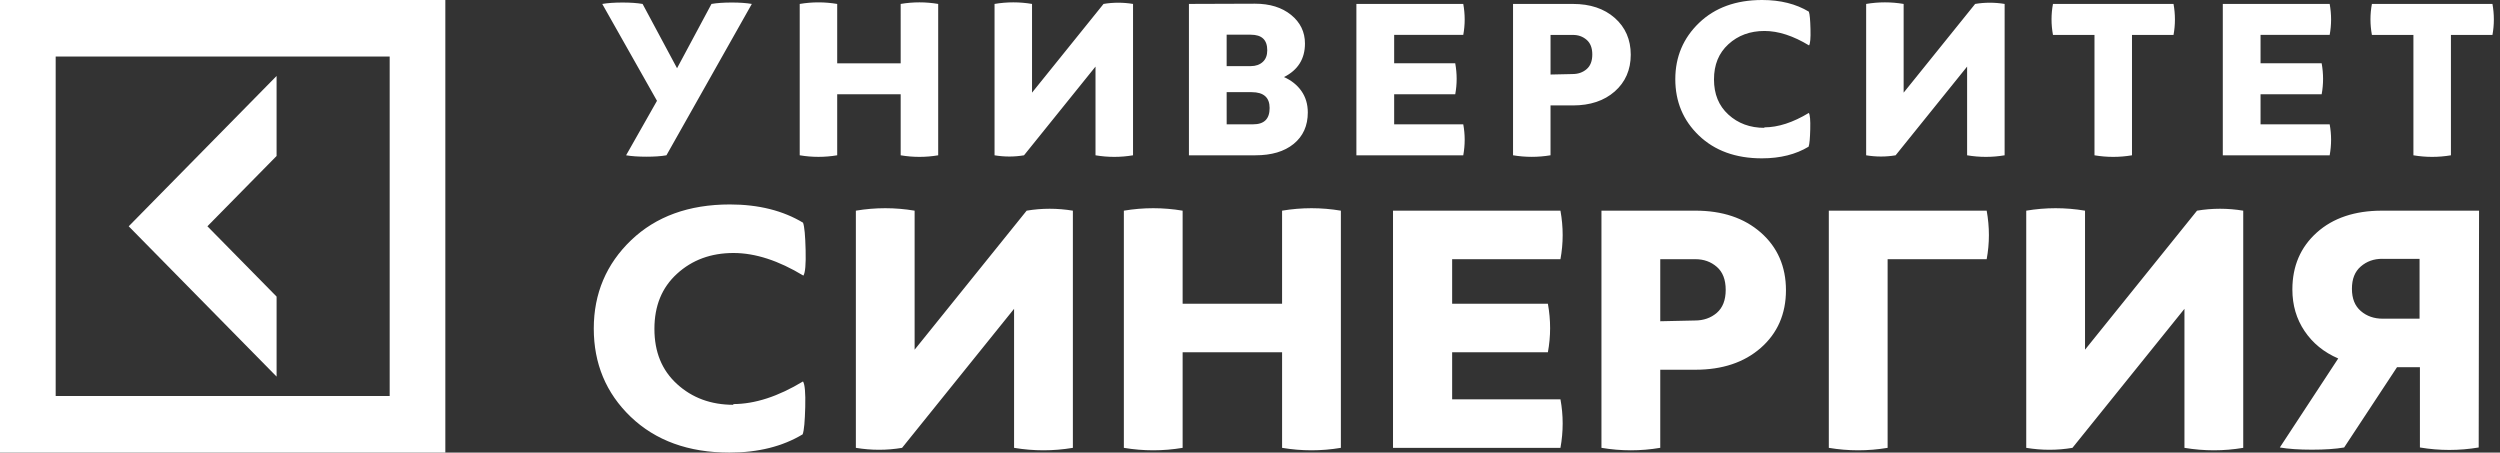 <?xml version="1.0" encoding="UTF-8"?> <svg xmlns="http://www.w3.org/2000/svg" width="232" height="42" viewBox="0 0 232 42" fill="none"><rect x="0" y="0" width="232" height="42" fill="#333333" stroke="none"/> <path d="M66.026 0.365C66.53 0.278 67.164 0.234 67.909 0.234C68.653 0.234 69.265 0.278 69.769 0.365L61.845 14.412C61.341 14.5 60.727 14.542 59.984 14.542C59.24 14.542 58.605 14.498 58.101 14.412L60.968 9.355L55.889 0.366C56.393 0.279 57.027 0.235 57.772 0.235C58.517 0.235 59.13 0.279 59.633 0.366L62.83 6.331L66.026 0.365ZM83.582 0.365C84.743 0.17 85.904 0.17 87.064 0.365V14.412C85.903 14.607 84.743 14.607 83.583 14.412V8.75H77.692V14.41C76.533 14.605 75.373 14.605 74.214 14.41V0.366C75.373 0.171 76.533 0.171 77.692 0.366V5.877H83.583L83.582 0.365ZM105.145 14.412C103.984 14.607 102.824 14.607 101.663 14.412V6.179L95.028 14.412C94.131 14.564 93.212 14.564 92.294 14.412V0.365C93.452 0.17 94.612 0.17 95.772 0.365V8.598L102.408 0.365C103.306 0.214 104.227 0.214 105.146 0.365L105.145 14.412ZM116.461 0.343C117.839 0.343 118.957 0.689 119.812 1.381C120.664 2.072 121.101 2.961 121.101 4.04C121.101 5.466 120.445 6.503 119.154 7.151C119.832 7.454 120.38 7.886 120.773 8.448C121.167 9.01 121.364 9.68 121.364 10.437C121.364 11.668 120.926 12.642 120.053 13.355C119.175 14.068 117.992 14.412 116.504 14.412H110.333V0.364L116.461 0.343ZM113.835 6.136H116.068C116.529 6.136 116.902 6.006 117.185 5.747C117.47 5.488 117.601 5.122 117.601 4.668C117.601 3.696 117.096 3.22 116.067 3.22H113.833V6.138L113.835 6.136ZM113.835 11.537H116.287C117.317 11.537 117.821 11.039 117.821 10.023C117.821 9.051 117.273 8.553 116.156 8.553H113.833L113.835 11.537ZM135.791 11.538C135.967 12.488 135.967 13.439 135.791 14.412H125.873V0.364H135.791C135.967 1.336 135.967 2.287 135.791 3.238H129.378V5.874H135.046C135.222 6.848 135.222 7.798 135.046 8.749H129.378V11.535H135.791V11.538ZM145.969 0.365C147.567 0.365 148.859 0.796 149.845 1.66C150.83 2.526 151.334 3.671 151.334 5.076C151.334 6.48 150.83 7.624 149.845 8.49C148.859 9.354 147.566 9.784 145.969 9.784H143.889V14.41C142.728 14.603 141.569 14.603 140.41 14.41V0.364L145.969 0.365ZM145.947 6.871C146.45 6.871 146.889 6.719 147.238 6.416C147.59 6.116 147.765 5.662 147.765 5.056C147.765 4.453 147.591 3.997 147.239 3.696C146.89 3.393 146.473 3.241 145.97 3.241H143.89V6.916L145.948 6.872L145.947 6.871ZM163.723 11.819C165.013 11.819 166.393 11.365 167.86 10.479C167.969 10.652 168.013 11.148 167.991 11.992C167.969 12.835 167.925 13.375 167.838 13.613C166.656 14.326 165.212 14.694 163.503 14.694C161.073 14.694 159.125 13.981 157.658 12.577C156.191 11.173 155.468 9.421 155.468 7.347C155.468 5.272 156.213 3.522 157.68 2.117C159.147 0.713 161.095 0 163.526 0C165.233 0 166.678 0.369 167.86 1.081C167.949 1.319 167.991 1.859 168.013 2.702C168.036 3.544 167.991 4.04 167.882 4.216C166.415 3.327 165.037 2.874 163.745 2.874C162.408 2.874 161.291 3.286 160.394 4.106C159.496 4.929 159.058 6.008 159.058 7.37C159.058 8.73 159.496 9.812 160.394 10.633C161.291 11.454 162.408 11.864 163.743 11.864L163.721 11.82L163.723 11.819ZM186.029 14.412C184.87 14.607 183.709 14.607 182.548 14.412V6.179L175.913 14.412C175.017 14.564 174.098 14.564 173.179 14.412V0.365C174.338 0.17 175.499 0.17 176.658 0.365V8.598L183.293 0.365C184.191 0.214 185.111 0.214 186.03 0.365L186.029 14.412ZM201.703 0.365C201.877 1.337 201.877 2.288 201.703 3.239H197.849V14.412C196.688 14.607 195.528 14.607 194.368 14.412V3.239H190.516C190.338 2.266 190.338 1.316 190.516 0.365H201.703ZM216.194 11.538C216.369 12.488 216.369 13.439 216.194 14.412H206.276V0.364H216.194C216.369 1.336 216.369 2.287 216.194 3.238H209.779V5.874H215.45C215.624 6.848 215.624 7.798 215.45 8.749H209.779V11.535H216.194V11.538ZM231.3 0.365C231.473 1.337 231.473 2.288 231.3 3.239H227.446V14.412C226.285 14.607 225.125 14.607 223.965 14.412V3.239H220.113C219.935 2.266 219.935 1.316 220.113 0.365H231.3ZM68.036 37.498C70.058 37.498 72.221 36.787 74.519 35.398C74.691 35.668 74.759 36.448 74.726 37.768C74.691 39.087 74.623 39.937 74.485 40.307C72.632 41.424 70.368 42 67.692 42C63.885 42 60.832 40.881 58.532 38.682C56.235 36.48 55.102 33.736 55.102 30.487C55.102 27.238 56.269 24.493 58.567 22.292C60.867 20.091 63.921 18.973 67.729 18.973C70.405 18.973 72.669 19.549 74.522 20.666C74.658 21.04 74.728 21.886 74.762 23.207C74.795 24.528 74.728 25.307 74.555 25.577C72.258 24.188 70.096 23.478 68.071 23.478C65.978 23.478 64.229 24.122 62.823 25.409C61.416 26.695 60.73 28.387 60.73 30.521C60.73 32.655 61.416 34.349 62.823 35.635C64.229 36.922 65.98 37.566 68.071 37.566L68.038 37.5L68.036 37.498ZM99.563 41.56C97.744 41.864 95.926 41.864 94.106 41.56V28.659L83.712 41.56C82.306 41.798 80.867 41.798 79.424 41.56V19.55C81.241 19.245 83.058 19.245 84.877 19.55V32.451L95.273 19.55C96.68 19.313 98.121 19.313 99.563 19.55V41.56ZM118.979 19.55C120.797 19.245 122.613 19.245 124.433 19.55V41.56C122.615 41.864 120.799 41.864 118.978 41.56V32.689H109.748V41.56C107.931 41.864 106.114 41.864 104.294 41.56V19.55C106.113 19.245 107.931 19.245 109.748 19.55V28.185H118.977V19.55H118.979ZM144.81 37.055C145.084 38.547 145.084 40.039 144.81 41.559H129.271V19.55H144.81C145.084 21.075 145.084 22.563 144.81 24.052H134.759V28.184H143.644C143.919 29.709 143.919 31.198 143.644 32.689H134.759V37.055H144.81ZM157.331 19.549C159.836 19.549 161.86 20.227 163.403 21.581C164.948 22.936 165.737 24.73 165.737 26.931C165.737 29.132 164.948 30.927 163.403 32.282C161.859 33.636 159.836 34.311 157.331 34.311H154.072V41.558C152.254 41.865 150.436 41.865 148.615 41.558V19.549H157.331ZM157.297 29.742C158.087 29.742 158.772 29.505 159.32 29.032C159.869 28.557 160.145 27.848 160.145 26.899C160.145 25.95 159.869 25.24 159.322 24.766C158.772 24.291 158.12 24.053 157.331 24.053H154.072V29.812L157.297 29.742ZM184.364 19.55C184.639 21.075 184.639 22.564 184.364 24.052H175.171V41.56C173.351 41.864 171.533 41.864 169.714 41.56V19.55H184.364ZM208.172 41.56C206.354 41.864 204.538 41.864 202.717 41.56V28.659L192.323 41.56C190.917 41.798 189.475 41.798 188.035 41.56V19.55C189.853 19.245 191.669 19.245 193.49 19.55V32.451L203.884 19.55C205.29 19.313 206.732 19.313 208.172 19.55V41.56ZM230.025 41.526C228.206 41.831 226.388 41.831 224.568 41.526V34.077H222.442L217.537 41.526C216.748 41.662 215.753 41.73 214.553 41.73C213.352 41.73 212.357 41.662 211.567 41.526L216.987 33.266C215.648 32.689 214.619 31.842 213.866 30.725C213.11 29.606 212.732 28.323 212.732 26.863C212.732 24.696 213.488 22.936 214.997 21.581C216.506 20.227 218.531 19.55 221.035 19.55H230.056L230.023 41.526H230.025ZM221.071 24.018C220.282 24.018 219.629 24.257 219.081 24.729C218.531 25.204 218.259 25.881 218.259 26.796C218.259 27.71 218.531 28.386 219.081 28.861C219.629 29.338 220.315 29.574 221.104 29.574H224.535V24.02H221.071V24.018Z" fill="white"></path> <path d="M0 42H41.327V0H0V42ZM36.162 36.748H5.167V5.249H36.162V36.748ZM25.667 34.947L11.944 21L25.667 7.05V14.475L19.247 20.999L25.668 27.523V34.947H25.667Z" fill="white"></path> </svg> 
